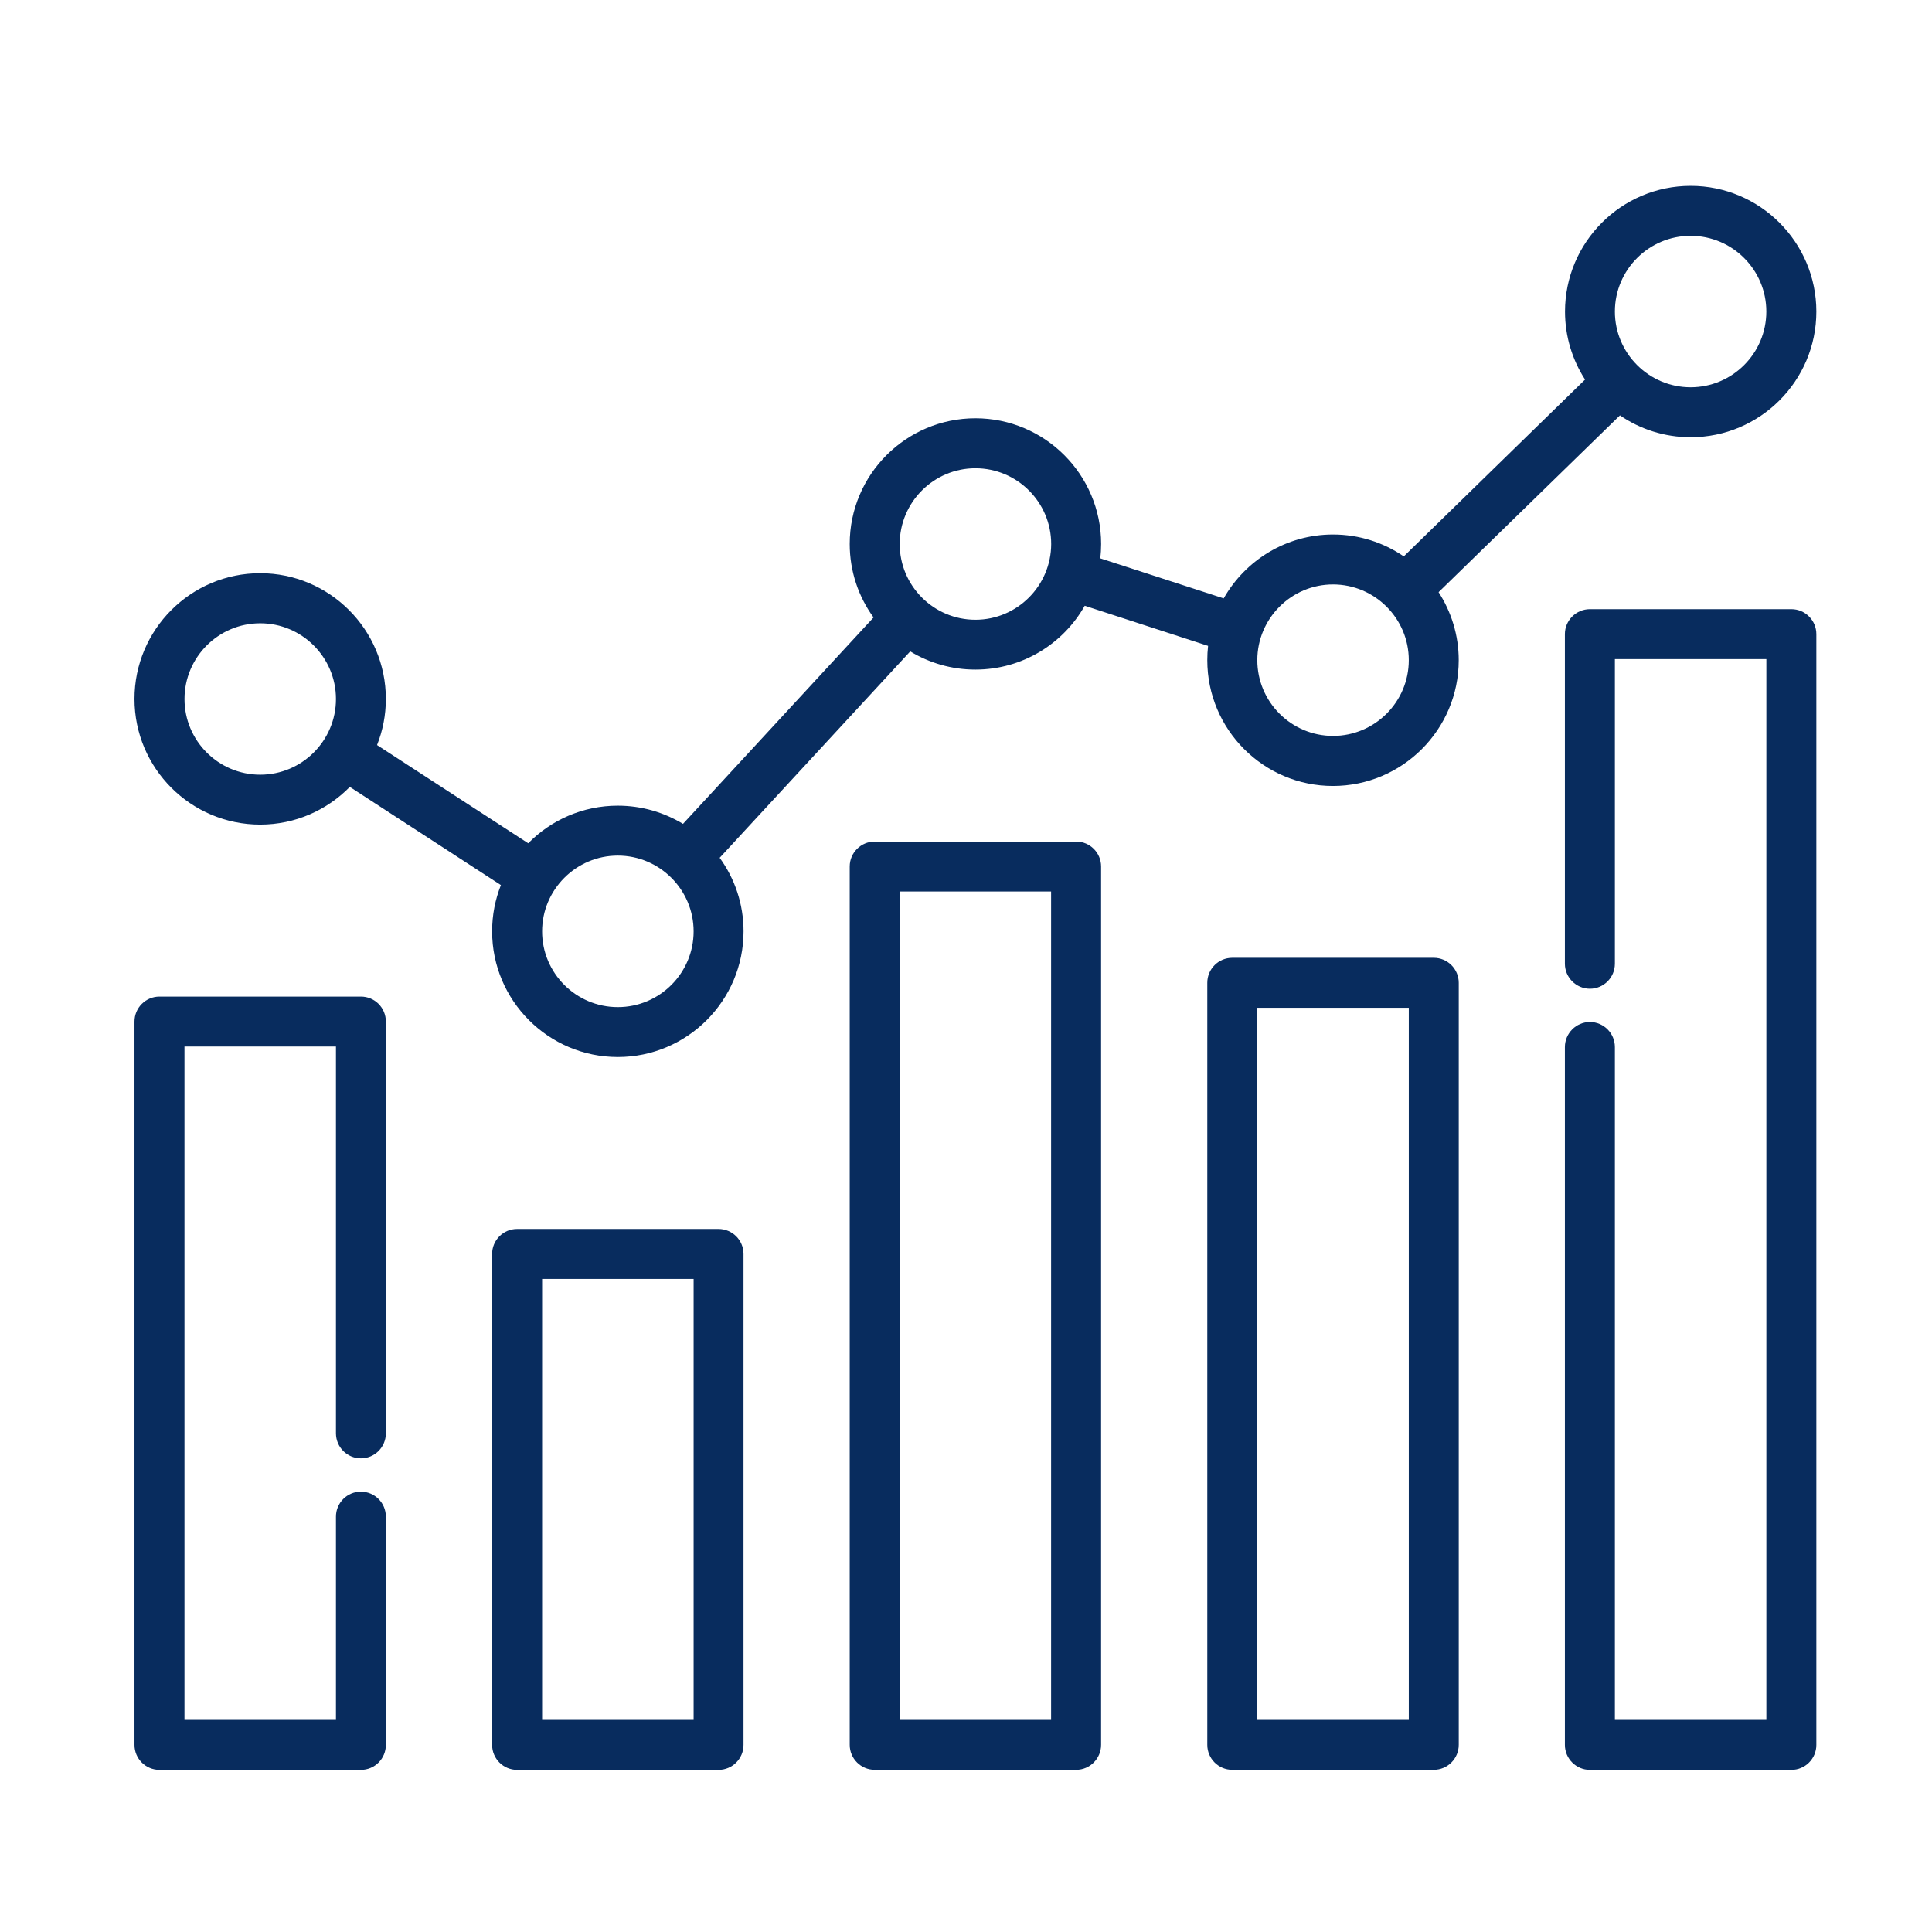 <?xml version="1.0" encoding="utf-8"?>
<!-- Generator: Adobe Illustrator 15.1.0, SVG Export Plug-In . SVG Version: 6.00 Build 0)  -->
<!DOCTYPE svg PUBLIC "-//W3C//DTD SVG 1.1//EN" "http://www.w3.org/Graphics/SVG/1.1/DTD/svg11.dtd">
<svg version="1.1" id="Layer_1" xmlns="http://www.w3.org/2000/svg" xmlns:xlink="http://www.w3.org/1999/xlink" x="0px" y="0px"
	 width="64px" height="64px" viewBox="-11 -11 64 64" enable-background="new -11 -11 64 64" xml:space="preserve">
<g>
	<path fill="#082C5E" d="M0.955,22.013h-6.672c-0.457,0-0.828,0.371-0.828,0.827v23.963c0,0.456,0.371,0.827,0.828,0.827h6.672
		c0.458,0,0.827-0.371,0.827-0.827v-7.562c0-0.457-0.37-0.828-0.827-0.828c-0.457,0-0.826,0.371-0.826,0.828v6.733h-5.018V23.667
		h5.018V36.48c0,0.458,0.37,0.829,0.826,0.829c0.458,0,0.827-0.371,0.827-0.829V22.84C1.782,22.384,1.414,22.013,0.955,22.013z"/>
	<path fill="#082C5E" d="M12.802,29.711H6.129c-0.457,0-0.827,0.371-0.827,0.828v16.264c0,0.456,0.371,0.827,0.827,0.827h6.673
		c0.457,0,0.828-0.371,0.828-0.827V30.539C13.63,30.082,13.259,29.711,12.802,29.711z M11.977,45.974H6.958V31.366h5.019V45.974z"/>
	<path fill="#082C5E" d="M24.65,16.878h-6.674c-0.457,0-0.828,0.371-0.828,0.826v29.097c0,0.454,0.371,0.827,0.828,0.827h6.674
		c0.454,0,0.825-0.373,0.825-0.827V17.705C25.476,17.249,25.104,16.878,24.65,16.878z M23.819,45.974h-5.017V18.533h5.017V45.974z"
		/>
	<path fill="#082C5E" d="M36.495,20.729H29.82c-0.458,0-0.827,0.371-0.827,0.827v25.245c0,0.454,0.369,0.827,0.827,0.827h6.675
		c0.457,0,0.828-0.373,0.828-0.827V21.556C37.323,21.1,36.952,20.729,36.495,20.729z M35.668,45.974h-5.02v-23.59h5.02V45.974z"/>
	<path fill="#082C5E" d="M48.342,9.179h-6.674c-0.455,0-0.829,0.371-0.829,0.826v10.92c0,0.455,0.374,0.828,0.829,0.828
		c0.456,0,0.827-0.373,0.827-0.828V10.834h5.018v35.14h-5.018V23.686c0-0.458-0.371-0.831-0.827-0.831
		c-0.455,0-0.829,0.373-0.829,0.831v23.117c0,0.456,0.374,0.827,0.829,0.827h6.674c0.456,0,0.827-0.371,0.827-0.827V10.007
		C49.169,9.55,48.798,9.179,48.342,9.179z"/>
	<path fill="#082C5E" d="M42.663,2.76c0.666,0.457,1.475,0.724,2.343,0.724c2.295,0,4.163-1.867,4.163-4.163
		c0-2.295-1.868-4.164-4.163-4.164c-2.297,0-4.163,1.869-4.163,4.164c0,0.829,0.245,1.604,0.664,2.253l-6.005,5.857
		c-0.667-0.457-1.475-0.725-2.344-0.725c-1.552,0-2.904,0.854-3.622,2.116l-4.09-1.327c0.021-0.157,0.03-0.314,0.03-0.476
		c0-2.296-1.868-4.163-4.163-4.163c-2.298,0-4.165,1.867-4.165,4.163c0,0.909,0.293,1.75,0.79,2.435l-6.313,6.838
		c-0.631-0.382-1.37-0.603-2.16-0.603c-1.161,0-2.213,0.478-2.967,1.246l-5.008-3.254c0.188-0.474,0.292-0.988,0.292-1.528
		c0-2.298-1.867-4.165-4.164-4.165c-2.296,0-4.163,1.867-4.163,4.165c0,2.296,1.867,4.163,4.165,4.163
		c1.161,0,2.213-0.479,2.968-1.249l5.005,3.253c-0.188,0.475-0.291,0.99-0.291,1.531c0,2.295,1.867,4.164,4.164,4.164
		c2.298,0,4.165-1.869,4.165-4.164c0-0.909-0.293-1.75-0.791-2.435l6.313-6.838c0.631,0.383,1.369,0.603,2.158,0.603
		c1.553,0,2.909-0.853,3.622-2.115l4.086,1.329c-0.018,0.155-0.026,0.314-0.026,0.474c0,2.297,1.866,4.167,4.161,4.167
		c2.298,0,4.168-1.867,4.168-4.167c0-0.829-0.247-1.604-0.667-2.253L42.663,2.76z M-2.38,14.663c-1.385,0-2.508-1.125-2.508-2.507
		c0-1.385,1.125-2.509,2.508-2.509c1.383,0,2.509,1.125,2.509,2.509C0.129,13.538-0.997,14.663-2.38,14.663z M9.466,22.362
		c-1.384,0-2.508-1.125-2.508-2.509c0-1.382,1.125-2.51,2.508-2.51c1.384,0,2.511,1.127,2.511,2.51
		C11.977,21.237,10.85,22.362,9.466,22.362z M21.313,9.53c-1.385,0-2.509-1.126-2.509-2.509s1.125-2.509,2.509-2.509
		c1.383,0,2.509,1.127,2.509,2.509C23.819,8.403,22.695,9.53,21.313,9.53z M45.003-3.188c1.385,0,2.509,1.125,2.509,2.508
		c0,1.383-1.124,2.509-2.509,2.509c-1.382,0-2.508-1.126-2.508-2.509C42.495-2.064,43.621-3.188,45.003-3.188z M33.158,13.378
		c-1.38,0-2.508-1.125-2.508-2.51c0-1.382,1.128-2.508,2.508-2.508c1.384,0,2.51,1.127,2.51,2.508
		C35.668,12.253,34.542,13.378,33.158,13.378z"/>
</g>
</svg>
